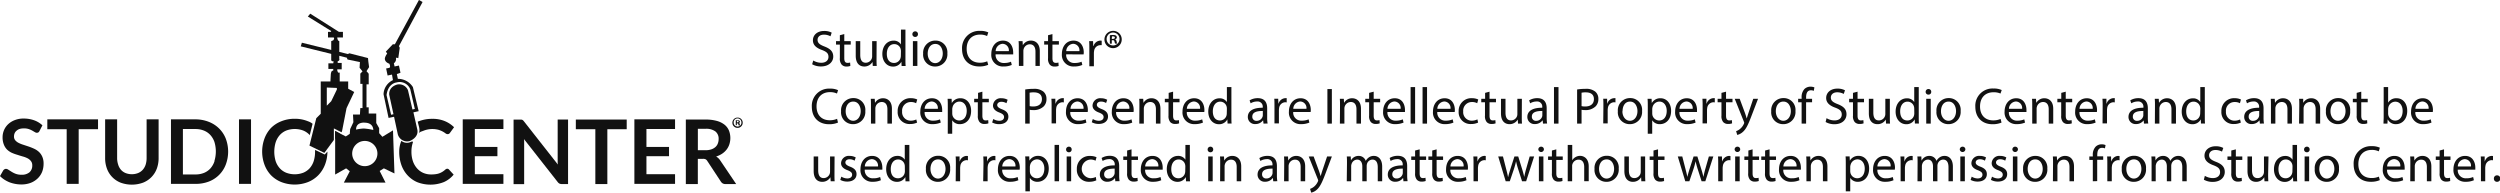<svg xmlns="http://www.w3.org/2000/svg" viewBox="0 0 775.01 59.7"><defs><style>.cls-1{fill:#111;}</style></defs><g id="Layer_2" data-name="Layer 2"><g id="Layer_1-2" data-name="Layer 1"><path class="cls-1" d="M252.11,18.76a4.93,4.93,0,0,0,2.48.7c1.41,0,2.24-.75,2.24-1.83s-.57-1.57-2-2.13c-1.74-.61-2.82-1.52-2.82-3,0-1.67,1.38-2.9,3.46-2.9a4.84,4.84,0,0,1,2.36.52l-.38,1.13a4.21,4.21,0,0,0-2-.51c-1.46,0-2,.87-2,1.6,0,1,.66,1.5,2.13,2.07,1.81.7,2.73,1.57,2.73,3.14S257,20.6,254.5,20.6a5.51,5.51,0,0,1-2.73-.68Z"/><path class="cls-1" d="M261.73,10.55v2.21h2v1.06h-2V18c0,1,.27,1.49,1,1.49a2.92,2.92,0,0,0,.81-.1l.07,1.05a3.46,3.46,0,0,1-1.24.19A1.91,1.91,0,0,1,260.9,20a2.82,2.82,0,0,1-.54-2V13.82h-1.19V12.76h1.19V10.92Z"/><path class="cls-1" d="M271.73,18.35c0,.79,0,1.49.07,2.09h-1.24l-.08-1.25h0a2.9,2.9,0,0,1-2.54,1.43c-1.21,0-2.66-.67-2.66-3.37V12.76h1.4V17c0,1.46.45,2.45,1.72,2.45a2,2,0,0,0,1.84-1.27,2.05,2.05,0,0,0,.13-.72V12.76h1.39Z"/><path class="cls-1" d="M280.69,9.17v9.29c0,.68,0,1.46.07,2H279.5l-.06-1.33h0a2.85,2.85,0,0,1-2.62,1.51c-1.86,0-3.29-1.57-3.29-3.91,0-2.56,1.57-4.13,3.45-4.13a2.58,2.58,0,0,1,2.32,1.18h0V9.17Zm-1.39,6.71a2.3,2.3,0,0,0-.07-.58,2,2,0,0,0-2-1.62c-1.45,0-2.31,1.27-2.31,3s.77,2.84,2.28,2.84a2.09,2.09,0,0,0,2-1.67,2.3,2.3,0,0,0,.07-.6Z"/><path class="cls-1" d="M284.57,10.6a.82.82,0,0,1-.88.85.83.83,0,0,1-.85-.85.86.86,0,0,1,.88-.88A.83.83,0,0,1,284.57,10.6ZM283,20.44V12.76h1.39v7.68Z"/><path class="cls-1" d="M293.69,16.54a3.76,3.76,0,0,1-3.83,4.08,3.66,3.66,0,0,1-3.68-4A3.75,3.75,0,0,1,290,12.58,3.64,3.64,0,0,1,293.69,16.54Zm-6.1.08c0,1.68,1,2.95,2.33,2.95s2.34-1.26,2.34-3c0-1.3-.65-2.95-2.3-2.95S287.59,15.16,287.59,16.62Z"/><path class="cls-1" d="M306.35,20.09a6.75,6.75,0,0,1-2.83.51c-3,0-5.28-1.9-5.28-5.41a5.33,5.33,0,0,1,5.59-5.62,5.8,5.8,0,0,1,2.54.47L306,11.17a5.07,5.07,0,0,0-2.16-.45c-2.5,0-4.17,1.61-4.17,4.42,0,2.62,1.51,4.3,4.11,4.3a5.58,5.58,0,0,0,2.26-.44Z"/><path class="cls-1" d="M308.64,16.85a2.47,2.47,0,0,0,2.64,2.67,5.14,5.14,0,0,0,2.13-.39l.24,1a6.14,6.14,0,0,1-2.56.48,3.56,3.56,0,0,1-3.78-3.87c0-2.32,1.37-4.15,3.61-4.15,2.5,0,3.17,2.21,3.17,3.62a4.38,4.38,0,0,1,0,.65Zm4.1-1a2,2,0,0,0-1.94-2.27,2.32,2.32,0,0,0-2.14,2.27Z"/><path class="cls-1" d="M315.83,14.84c0-.8,0-1.45-.07-2.08H317l.08,1.27h0a2.83,2.83,0,0,1,2.54-1.45c1.07,0,2.72.64,2.72,3.27v4.59H321V16c0-1.24-.46-2.27-1.78-2.27a2,2,0,0,0-1.87,1.43,2.11,2.11,0,0,0-.1.65v4.62h-1.39Z"/><path class="cls-1" d="M326.26,10.55v2.21h2v1.06h-2V18c0,1,.27,1.49,1.05,1.49a3,3,0,0,0,.81-.1l.06,1.05a3.44,3.44,0,0,1-1.23.19,1.89,1.89,0,0,1-1.51-.59,2.82,2.82,0,0,1-.54-2V13.82h-1.2V12.76h1.2V10.92Z"/><path class="cls-1" d="M330.52,16.85a2.46,2.46,0,0,0,2.64,2.67,5.14,5.14,0,0,0,2.13-.39l.23,1a6.05,6.05,0,0,1-2.55.48,3.56,3.56,0,0,1-3.78-3.87c0-2.32,1.36-4.15,3.6-4.15,2.51,0,3.18,2.21,3.18,3.62a4.38,4.38,0,0,1-.05.65Zm4.1-1a2,2,0,0,0-1.94-2.27,2.32,2.32,0,0,0-2.14,2.27Z"/><path class="cls-1" d="M337.7,15.16c0-.91,0-1.69-.06-2.4h1.22l.05,1.51H339a2.31,2.31,0,0,1,2.13-1.69,1.62,1.62,0,0,1,.4.05V14a2.21,2.21,0,0,0-.48,0,2,2,0,0,0-1.87,1.79,4.18,4.18,0,0,0-.07.66v4.09H337.7Z"/><path class="cls-1" d="M347.74,12.17a2.68,2.68,0,1,1-2.67-2.6A2.62,2.62,0,0,1,347.74,12.17Zm-4.68,0a2,2,0,1,0,2-2.08A2,2,0,0,0,343.06,12.17Zm1.6,1.37h-.6V10.93a5.08,5.08,0,0,1,1-.08,1.62,1.62,0,0,1,.9.19.71.71,0,0,1,.26.57.67.67,0,0,1-.54.61v0a.78.78,0,0,1,.47.63,2.23,2.23,0,0,0,.19.66h-.65a2.86,2.86,0,0,1-.2-.64c-.05-.29-.21-.41-.54-.41h-.29Zm0-1.48H345c.34,0,.61-.11.61-.38s-.18-.4-.56-.4a1.83,1.83,0,0,0-.33,0Z"/><path class="cls-1" d="M259.78,38a6.86,6.86,0,0,1-2.82.51c-3,0-5.29-1.91-5.29-5.42a5.33,5.33,0,0,1,5.59-5.62,5.76,5.76,0,0,1,2.54.48L259.47,29a5.12,5.12,0,0,0-2.16-.44c-2.51,0-4.18,1.6-4.18,4.41,0,2.62,1.51,4.31,4.11,4.31a5.57,5.57,0,0,0,2.26-.45Z"/><path class="cls-1" d="M268.25,34.41a3.76,3.76,0,0,1-3.82,4.08,3.65,3.65,0,0,1-3.69-4,3.75,3.75,0,0,1,3.81-4.08A3.63,3.63,0,0,1,268.25,34.41Zm-6.09.08c0,1.68,1,2.95,2.33,2.95s2.33-1.25,2.33-3c0-1.3-.65-2.95-2.3-2.95S262.16,33,262.16,34.49Z"/><path class="cls-1" d="M270,32.71c0-.79,0-1.44-.06-2.08h1.23l.08,1.27h0a2.82,2.82,0,0,1,2.54-1.44c1.06,0,2.71.63,2.71,3.27v4.59h-1.4V33.89c0-1.24-.46-2.27-1.78-2.27a2,2,0,0,0-1.87,1.43,2.08,2.08,0,0,0-.09.65v4.62H270Z"/><path class="cls-1" d="M284.31,38a5.09,5.09,0,0,1-2.2.45,3.66,3.66,0,0,1-3.83-3.93,3.91,3.91,0,0,1,4.13-4.08,4.71,4.71,0,0,1,1.94.4L284,32a3.27,3.27,0,0,0-1.62-.37,2.67,2.67,0,0,0-2.72,2.91,2.63,2.63,0,0,0,2.67,2.87,3.91,3.91,0,0,0,1.72-.38Z"/><path class="cls-1" d="M286.64,34.73a2.46,2.46,0,0,0,2.63,2.67,5.08,5.08,0,0,0,2.13-.4l.24,1a6.27,6.27,0,0,1-2.56.48,3.58,3.58,0,0,1-3.78-3.88c0-2.32,1.37-4.14,3.61-4.14,2.51,0,3.17,2.2,3.17,3.62,0,.28,0,.51,0,.65Zm4.09-1a2,2,0,0,0-1.93-2.27,2.31,2.31,0,0,0-2.15,2.27Z"/><path class="cls-1" d="M293.82,33.14c0-1,0-1.78-.06-2.51H295l.06,1.32h0a3,3,0,0,1,2.74-1.49c1.85,0,3.25,1.57,3.25,3.9,0,2.77-1.68,4.13-3.49,4.13a2.68,2.68,0,0,1-2.37-1.21h0v4.18h-1.38Zm1.38,2a3.22,3.22,0,0,0,.06.57,2.17,2.17,0,0,0,2.1,1.64c1.48,0,2.33-1.21,2.33-3,0-1.54-.81-2.86-2.28-2.86a2.21,2.21,0,0,0-2.11,1.73,2.13,2.13,0,0,0-.1.57Z"/><path class="cls-1" d="M304.54,28.42v2.21h2V31.7h-2v4.14c0,.95.27,1.49,1,1.49a3.63,3.63,0,0,0,.81-.09l.06,1a3.44,3.44,0,0,1-1.23.19,1.93,1.93,0,0,1-1.51-.59,2.85,2.85,0,0,1-.54-2V31.7H302V30.63h1.2V28.79Z"/><path class="cls-1" d="M307.93,36.89a3.64,3.64,0,0,0,1.84.55c1,0,1.49-.5,1.49-1.14s-.4-1-1.43-1.41c-1.38-.49-2-1.26-2-2.18a2.37,2.37,0,0,1,2.65-2.25,3.88,3.88,0,0,1,1.89.47L312,32a3,3,0,0,0-1.57-.44c-.83,0-1.29.47-1.29,1s.46.92,1.46,1.31c1.34.5,2,1.17,2,2.31,0,1.35-1.05,2.31-2.87,2.31a4.33,4.33,0,0,1-2.16-.53Z"/><path class="cls-1" d="M317.82,27.74a16.31,16.31,0,0,1,2.66-.2,4.42,4.42,0,0,1,3,.88,2.87,2.87,0,0,1,.93,2.24,3.16,3.16,0,0,1-.82,2.29,4.43,4.43,0,0,1-3.27,1.18,4.67,4.67,0,0,1-1.11-.1v4.29h-1.39Zm1.39,5.16a4.58,4.58,0,0,0,1.14.11C322,33,323,32.2,323,30.73s-1-2.1-2.52-2.1a6,6,0,0,0-1.3.11Z"/><path class="cls-1" d="M326,33c0-.91,0-1.68-.07-2.4h1.22l.05,1.51h.07a2.3,2.3,0,0,1,2.12-1.68,1.64,1.64,0,0,1,.4,0v1.32a2.21,2.21,0,0,0-.48-.05,2,2,0,0,0-1.87,1.8,4.12,4.12,0,0,0-.06.65v4.1H326Z"/><path class="cls-1" d="M331.79,34.73a2.46,2.46,0,0,0,2.64,2.67,5,5,0,0,0,2.12-.4l.24,1a6.22,6.22,0,0,1-2.55.48,3.57,3.57,0,0,1-3.78-3.88c0-2.32,1.36-4.14,3.6-4.14,2.51,0,3.18,2.2,3.18,3.62a4.51,4.51,0,0,1-.05.65Zm4.1-1A2,2,0,0,0,334,31.46a2.31,2.31,0,0,0-2.14,2.27Z"/><path class="cls-1" d="M338.78,36.89a3.64,3.64,0,0,0,1.84.55c1,0,1.5-.5,1.5-1.14s-.4-1-1.43-1.41c-1.38-.49-2-1.26-2-2.18a2.37,2.37,0,0,1,2.66-2.25,3.91,3.91,0,0,1,1.89.47l-.35,1a3,3,0,0,0-1.58-.44c-.82,0-1.28.47-1.28,1s.46.92,1.46,1.31c1.33.5,2,1.17,2,2.31,0,1.35-1.05,2.31-2.88,2.31a4.36,4.36,0,0,1-2.16-.53Z"/><path class="cls-1" d="M346,34.73a2.46,2.46,0,0,0,2.64,2.67,5.12,5.12,0,0,0,2.13-.4l.23,1a6.22,6.22,0,0,1-2.55.48,3.57,3.57,0,0,1-3.78-3.88c0-2.32,1.36-4.14,3.6-4.14,2.51,0,3.18,2.2,3.18,3.62a4.51,4.51,0,0,1-.05.65Zm4.1-1a2,2,0,0,0-1.94-2.27,2.31,2.31,0,0,0-2.14,2.27Z"/><path class="cls-1" d="M353.22,32.71c0-.79,0-1.44-.06-2.08h1.24l.08,1.27h0a2.82,2.82,0,0,1,2.54-1.44c1.06,0,2.72.63,2.72,3.27v4.59h-1.4V33.89c0-1.24-.46-2.27-1.78-2.27a2,2,0,0,0-1.87,1.43,1.81,1.81,0,0,0-.1.65v4.62h-1.4Z"/><path class="cls-1" d="M363.66,28.42v2.21h2V31.7h-2v4.14c0,.95.27,1.49,1,1.49a3.63,3.63,0,0,0,.81-.09l.06,1a3.46,3.46,0,0,1-1.24.19,2,2,0,0,1-1.51-.59,2.9,2.9,0,0,1-.54-2V31.7H361.1V30.63h1.19V28.79Z"/><path class="cls-1" d="M367.92,34.73a2.46,2.46,0,0,0,2.63,2.67,5,5,0,0,0,2.13-.4l.24,1a6.23,6.23,0,0,1-2.56.48,3.58,3.58,0,0,1-3.78-3.88c0-2.32,1.37-4.14,3.61-4.14,2.51,0,3.18,2.2,3.18,3.62,0,.28,0,.51-.05.65Zm4.1-1a2,2,0,0,0-1.94-2.27,2.33,2.33,0,0,0-2.15,2.27Z"/><path class="cls-1" d="M381.74,27v9.29c0,.69,0,1.46.06,2h-1.25L380.48,37h0a2.83,2.83,0,0,1-2.62,1.51c-1.86,0-3.29-1.57-3.29-3.9,0-2.56,1.58-4.13,3.45-4.13a2.56,2.56,0,0,1,2.32,1.17h0V27Zm-1.4,6.72a3,3,0,0,0-.06-.59,2.06,2.06,0,0,0-2-1.62c-1.44,0-2.3,1.27-2.3,3s.76,2.84,2.27,2.84a2.1,2.1,0,0,0,2-1.66,2.87,2.87,0,0,0,.06-.61Z"/><path class="cls-1" d="M391.69,38.32l-.11-1h-.05a2.88,2.88,0,0,1-2.35,1.14,2.18,2.18,0,0,1-2.35-2.21c0-1.85,1.65-2.87,4.62-2.85v-.16a1.59,1.59,0,0,0-1.75-1.78,3.83,3.83,0,0,0-2,.57l-.32-.92a4.82,4.82,0,0,1,2.53-.68c2.35,0,2.92,1.6,2.92,3.14v2.87a10.45,10.45,0,0,0,.13,1.85Zm-.21-3.92c-1.53,0-3.26.23-3.26,1.73a1.24,1.24,0,0,0,1.32,1.33,1.9,1.9,0,0,0,1.86-1.29,1.36,1.36,0,0,0,.08-.44Z"/><path class="cls-1" d="M395.09,33c0-.91,0-1.68-.06-2.4h1.22l.05,1.51h.06a2.31,2.31,0,0,1,2.13-1.68,1.51,1.51,0,0,1,.39,0v1.32a2.12,2.12,0,0,0-.47-.05,2,2,0,0,0-1.88,1.8,4.12,4.12,0,0,0-.06.65v4.1h-1.38Z"/><path class="cls-1" d="M400.9,34.73a2.47,2.47,0,0,0,2.64,2.67,5.12,5.12,0,0,0,2.13-.4l.24,1a6.31,6.31,0,0,1-2.56.48,3.57,3.57,0,0,1-3.78-3.88c0-2.32,1.37-4.14,3.61-4.14,2.5,0,3.17,2.2,3.17,3.62a4.51,4.51,0,0,1-.05.65Zm4.1-1a2,2,0,0,0-1.94-2.27,2.31,2.31,0,0,0-2.14,2.27Z"/><path class="cls-1" d="M412.88,27.61V38.32H411.5V27.61Z"/><path class="cls-1" d="M415.41,32.71c0-.79,0-1.44-.06-2.08h1.24l.07,1.27h0a2.82,2.82,0,0,1,2.54-1.44c1.06,0,2.71.63,2.71,3.27v4.59h-1.4V33.89c0-1.24-.45-2.27-1.77-2.27a2,2,0,0,0-1.88,1.43,2.08,2.08,0,0,0-.09.65v4.62h-1.4Z"/><path class="cls-1" d="M425.85,28.42v2.21h2V31.7h-2v4.14c0,.95.27,1.49,1,1.49a3.45,3.45,0,0,0,.8-.09l.07,1a3.46,3.46,0,0,1-1.24.19,2,2,0,0,1-1.51-.59,2.85,2.85,0,0,1-.54-2V31.7h-1.19V30.63h1.19V28.79Z"/><path class="cls-1" d="M430.11,34.73a2.46,2.46,0,0,0,2.63,2.67,5.08,5.08,0,0,0,2.13-.4l.24,1a6.27,6.27,0,0,1-2.56.48,3.58,3.58,0,0,1-3.78-3.88c0-2.32,1.37-4.14,3.61-4.14,2.51,0,3.17,2.2,3.17,3.62,0,.28,0,.51,0,.65Zm4.09-1a2,2,0,0,0-1.93-2.27,2.31,2.31,0,0,0-2.15,2.27Z"/><path class="cls-1" d="M437.29,27h1.4V38.32h-1.4Z"/><path class="cls-1" d="M441,27h1.39V38.32H441Z"/><path class="cls-1" d="M445.56,34.73a2.47,2.47,0,0,0,2.64,2.67,5.12,5.12,0,0,0,2.13-.4l.24,1a6.31,6.31,0,0,1-2.56.48,3.57,3.57,0,0,1-3.78-3.88c0-2.32,1.37-4.14,3.61-4.14,2.5,0,3.17,2.2,3.17,3.62a4.51,4.51,0,0,1-.05.65Zm4.1-1a2,2,0,0,0-1.94-2.27,2.31,2.31,0,0,0-2.14,2.27Z"/><path class="cls-1" d="M458.22,38a5.09,5.09,0,0,1-2.2.45,3.66,3.66,0,0,1-3.83-3.93,3.91,3.91,0,0,1,4.13-4.08,4.71,4.71,0,0,1,1.94.4L457.94,32a3.27,3.27,0,0,0-1.62-.37,2.67,2.67,0,0,0-2.72,2.91,2.63,2.63,0,0,0,2.67,2.87A3.91,3.91,0,0,0,458,37Z"/><path class="cls-1" d="M461.76,28.42v2.21h2V31.7h-2v4.14c0,.95.27,1.49,1,1.49a3.48,3.48,0,0,0,.81-.09l.07,1a3.46,3.46,0,0,1-1.24.19,1.94,1.94,0,0,1-1.51-.59,2.85,2.85,0,0,1-.54-2V31.7H459.2V30.63h1.19V28.79Z"/><path class="cls-1" d="M471.76,36.22c0,.8,0,1.49.07,2.1h-1.24l-.08-1.26h0a2.91,2.91,0,0,1-2.55,1.43c-1.2,0-2.65-.67-2.65-3.36v-4.5h1.4v4.26c0,1.46.45,2.44,1.72,2.44a2,2,0,0,0,1.84-1.27,2,2,0,0,0,.12-.71V30.63h1.4Z"/><path class="cls-1" d="M478.34,38.32l-.11-1h-.05a2.87,2.87,0,0,1-2.35,1.14,2.19,2.19,0,0,1-2.35-2.21c0-1.85,1.65-2.87,4.62-2.85v-.16a1.58,1.58,0,0,0-1.74-1.78,3.81,3.81,0,0,0-2,.57l-.32-.92a4.76,4.76,0,0,1,2.52-.68c2.35,0,2.92,1.6,2.92,3.14v2.87a11.5,11.5,0,0,0,.13,1.85Zm-.21-3.92c-1.52,0-3.25.23-3.25,1.73a1.24,1.24,0,0,0,1.32,1.33,1.91,1.91,0,0,0,1.86-1.29,1.68,1.68,0,0,0,.07-.44Z"/><path class="cls-1" d="M481.74,27h1.4V38.32h-1.4Z"/><path class="cls-1" d="M488.91,27.74a16.27,16.27,0,0,1,2.65-.2,4.39,4.39,0,0,1,3,.88,2.88,2.88,0,0,1,.94,2.24,3.17,3.17,0,0,1-.83,2.29,4.43,4.43,0,0,1-3.27,1.18,4.72,4.72,0,0,1-1.11-.1v4.29h-1.38Zm1.38,5.16a4.58,4.58,0,0,0,1.14.11c1.67,0,2.69-.81,2.69-2.28s-1-2.1-2.53-2.1a6.05,6.05,0,0,0-1.3.11Z"/><path class="cls-1" d="M497.06,33c0-.91,0-1.68-.06-2.4h1.22l0,1.51h.06a2.31,2.31,0,0,1,2.13-1.68,1.51,1.51,0,0,1,.39,0v1.32a2.12,2.12,0,0,0-.47-.05,2,2,0,0,0-1.88,1.8,4.12,4.12,0,0,0-.06.65v4.1h-1.38Z"/><path class="cls-1" d="M509.05,34.41a3.76,3.76,0,0,1-3.82,4.08,3.65,3.65,0,0,1-3.69-4,3.75,3.75,0,0,1,3.81-4.08A3.63,3.63,0,0,1,509.05,34.41Zm-6.1.08c0,1.68,1,2.95,2.34,2.95s2.33-1.25,2.33-3c0-1.3-.65-2.95-2.3-2.95S503,33,503,34.49Z"/><path class="cls-1" d="M510.82,33.14c0-1,0-1.78-.07-2.51H512l.06,1.32h0a3,3,0,0,1,2.74-1.49c1.85,0,3.25,1.57,3.25,3.9,0,2.77-1.68,4.13-3.49,4.13a2.68,2.68,0,0,1-2.37-1.21h0v4.18h-1.38Zm1.38,2a3.22,3.22,0,0,0,.06.57,2.17,2.17,0,0,0,2.1,1.64c1.48,0,2.33-1.21,2.33-3,0-1.54-.81-2.86-2.28-2.86a2.23,2.23,0,0,0-2.12,1.73,2.61,2.61,0,0,0-.09.57Z"/><path class="cls-1" d="M520.64,34.73a2.46,2.46,0,0,0,2.63,2.67,5.08,5.08,0,0,0,2.13-.4l.24,1a6.27,6.27,0,0,1-2.56.48,3.58,3.58,0,0,1-3.78-3.88c0-2.32,1.37-4.14,3.61-4.14,2.51,0,3.17,2.2,3.17,3.62,0,.28,0,.51,0,.65Zm4.09-1a2,2,0,0,0-1.94-2.27,2.31,2.31,0,0,0-2.14,2.27Z"/><path class="cls-1" d="M527.82,33c0-.91,0-1.68-.07-2.4H529l0,1.51h.07a2.31,2.31,0,0,1,2.13-1.68,1.51,1.51,0,0,1,.39,0v1.32a2.12,2.12,0,0,0-.47-.05,2,2,0,0,0-1.88,1.8,4.12,4.12,0,0,0-.06.65v4.1h-1.38Z"/><path class="cls-1" d="M535.08,28.42v2.21h2V31.7h-2v4.14c0,.95.27,1.49,1,1.49a3.63,3.63,0,0,0,.81-.09l.06,1a3.46,3.46,0,0,1-1.24.19,2,2,0,0,1-1.51-.59,2.85,2.85,0,0,1-.54-2V31.7h-1.19V30.63h1.19V28.79Z"/><path class="cls-1" d="M539.31,30.63,541,35.17c.17.51.36,1.11.49,1.58h0c.14-.47.3-1,.5-1.61l1.52-4.51H545l-2.1,5.48c-1,2.64-1.68,4-2.64,4.81a3.89,3.89,0,0,1-1.71.91l-.35-1.18a3.61,3.61,0,0,0,1.22-.68,4.24,4.24,0,0,0,1.18-1.56,1,1,0,0,0,.11-.33,1.13,1.13,0,0,0-.1-.37l-2.84-7.08Z"/><path class="cls-1" d="M556.6,34.41a3.75,3.75,0,0,1-3.82,4.08,3.65,3.65,0,0,1-3.69-4,3.75,3.75,0,0,1,3.81-4.08A3.63,3.63,0,0,1,556.6,34.41Zm-6.09.08c0,1.68,1,2.95,2.33,2.95s2.33-1.25,2.33-3c0-1.3-.65-2.95-2.3-2.95S550.51,33,550.51,34.49Z"/><path class="cls-1" d="M558.51,38.32V31.7h-1.08V30.63h1.08v-.36a3.64,3.64,0,0,1,.89-2.69,2.67,2.67,0,0,1,1.88-.71,3.27,3.27,0,0,1,1.19.22l-.19,1.08a2,2,0,0,0-.89-.18c-1.19,0-1.49,1.05-1.49,2.23v.41h1.85V31.7H559.9v6.62Z"/><path class="cls-1" d="M566.24,36.63a4.76,4.76,0,0,0,2.47.7c1.42,0,2.24-.74,2.24-1.82s-.57-1.58-2-2.13c-1.75-.62-2.83-1.53-2.83-3,0-1.67,1.38-2.91,3.46-2.91a4.88,4.88,0,0,1,2.37.52l-.38,1.13a4.3,4.3,0,0,0-2-.51c-1.46,0-2,.88-2,1.61,0,1,.65,1.49,2.12,2.06,1.81.7,2.73,1.57,2.73,3.15s-1.22,3.08-3.74,3.08a5.43,5.43,0,0,1-2.73-.69Z"/><path class="cls-1" d="M575.85,28.42v2.21h2V31.7h-2v4.14c0,.95.27,1.49,1,1.49a3.45,3.45,0,0,0,.8-.09l.07,1a3.46,3.46,0,0,1-1.24.19,2,2,0,0,1-1.51-.59,2.85,2.85,0,0,1-.54-2V31.7h-1.19V30.63h1.19V28.79Z"/><path class="cls-1" d="M585.86,36.22c0,.8,0,1.49.06,2.1h-1.24l-.08-1.26h0A2.9,2.9,0,0,1,582,38.49c-1.21,0-2.65-.67-2.65-3.36v-4.5h1.39v4.26c0,1.46.45,2.44,1.72,2.44a2,2,0,0,0,2-2V30.63h1.4Z"/><path class="cls-1" d="M594.82,27v9.29c0,.69,0,1.46.06,2h-1.25L593.56,37h0a2.85,2.85,0,0,1-2.62,1.51c-1.86,0-3.29-1.57-3.29-3.9,0-2.56,1.58-4.13,3.45-4.13a2.58,2.58,0,0,1,2.32,1.17h0V27Zm-1.4,6.72a3,3,0,0,0-.06-.59,2.06,2.06,0,0,0-2-1.62c-1.45,0-2.3,1.27-2.3,3s.76,2.84,2.27,2.84a2.1,2.1,0,0,0,2.05-1.66,2.87,2.87,0,0,0,.06-.61Z"/><path class="cls-1" d="M598.69,28.47a.82.82,0,0,1-.88.86.83.83,0,0,1-.85-.86.85.85,0,0,1,.88-.87A.82.82,0,0,1,598.69,28.47Zm-1.55,9.85V30.63h1.4v7.69Z"/><path class="cls-1" d="M607.81,34.41A3.76,3.76,0,0,1,604,38.49a3.65,3.65,0,0,1-3.69-4,3.75,3.75,0,0,1,3.81-4.08A3.63,3.63,0,0,1,607.81,34.41Zm-6.1.08c0,1.68,1,2.95,2.34,2.95s2.33-1.25,2.33-3c0-1.3-.65-2.95-2.3-2.95S601.71,33,601.71,34.49Z"/><path class="cls-1" d="M620.48,38a7,7,0,0,1-2.83.51c-3,0-5.29-1.91-5.29-5.42A5.33,5.33,0,0,1,618,27.44a5.76,5.76,0,0,1,2.54.48L620.16,29A5.12,5.12,0,0,0,618,28.6c-2.51,0-4.18,1.6-4.18,4.41,0,2.62,1.51,4.31,4.11,4.31a5.57,5.57,0,0,0,2.26-.45Z"/><path class="cls-1" d="M622.77,34.73a2.46,2.46,0,0,0,2.63,2.67,5.08,5.08,0,0,0,2.13-.4l.24,1a6.27,6.27,0,0,1-2.56.48,3.58,3.58,0,0,1-3.78-3.88c0-2.32,1.37-4.14,3.61-4.14,2.5,0,3.17,2.2,3.17,3.62,0,.28,0,.51,0,.65Zm4.09-1a2,2,0,0,0-1.94-2.27,2.31,2.31,0,0,0-2.14,2.27Z"/><path class="cls-1" d="M630,32.71c0-.79,0-1.44-.07-2.08h1.24l.08,1.27h0a2.82,2.82,0,0,1,2.54-1.44c1.07,0,2.72.63,2.72,3.27v4.59h-1.4V33.89c0-1.24-.46-2.27-1.78-2.27a2,2,0,0,0-1.87,1.43,2.06,2.06,0,0,0-.1.65v4.62H630Z"/><path class="cls-1" d="M640.39,28.42v2.21h2V31.7h-2v4.14c0,.95.27,1.49,1,1.49a3.48,3.48,0,0,0,.81-.09l.07,1a3.46,3.46,0,0,1-1.24.19,1.94,1.94,0,0,1-1.51-.59,2.85,2.85,0,0,1-.54-2V31.7h-1.19V30.63H639V28.79Z"/><path class="cls-1" d="M644.65,34.73a2.46,2.46,0,0,0,2.63,2.67,5.12,5.12,0,0,0,2.13-.4l.24,1a6.31,6.31,0,0,1-2.56.48,3.57,3.57,0,0,1-3.78-3.88c0-2.32,1.37-4.14,3.61-4.14,2.5,0,3.17,2.2,3.17,3.62a4.51,4.51,0,0,1-.05.65Zm4.09-1a2,2,0,0,0-1.94-2.27,2.31,2.31,0,0,0-2.14,2.27Z"/><path class="cls-1" d="M651.83,33c0-.91,0-1.68-.07-2.4H653l0,1.51h.07a2.31,2.31,0,0,1,2.13-1.68,1.61,1.61,0,0,1,.39,0v1.32a2.12,2.12,0,0,0-.47-.05,2,2,0,0,0-1.88,1.8,4.12,4.12,0,0,0-.06.65v4.1h-1.38Z"/><path class="cls-1" d="M664.65,38.32l-.11-1h0a2.88,2.88,0,0,1-2.35,1.14,2.18,2.18,0,0,1-2.35-2.21c0-1.85,1.65-2.87,4.62-2.85v-.16a1.59,1.59,0,0,0-1.75-1.78,3.83,3.83,0,0,0-2,.57l-.32-.92a4.82,4.82,0,0,1,2.53-.68c2.35,0,2.92,1.6,2.92,3.14v2.87a10.45,10.45,0,0,0,.13,1.85Zm-.21-3.92c-1.52,0-3.25.23-3.25,1.73a1.23,1.23,0,0,0,1.31,1.33,1.9,1.9,0,0,0,1.86-1.29,1.36,1.36,0,0,0,.08-.44Z"/><path class="cls-1" d="M668.05,32.71c0-.79,0-1.44-.07-2.08h1.24l.08,1.27h0a2.84,2.84,0,0,1,2.55-1.44c1.06,0,2.71.63,2.71,3.27v4.59h-1.4V33.89c0-1.24-.46-2.27-1.78-2.27a2,2,0,0,0-1.87,1.43,2.08,2.08,0,0,0-.09.65v4.62h-1.4Z"/><path class="cls-1" d="M683.5,27v9.29c0,.69,0,1.46.07,2h-1.26L682.25,37h0a2.85,2.85,0,0,1-2.62,1.51c-1.86,0-3.29-1.57-3.29-3.9,0-2.56,1.57-4.13,3.45-4.13a2.56,2.56,0,0,1,2.31,1.17h0V27Zm-1.39,6.72a2.38,2.38,0,0,0-.07-.59,2.06,2.06,0,0,0-2-1.62c-1.45,0-2.31,1.27-2.31,3s.77,2.84,2.27,2.84a2.09,2.09,0,0,0,2-1.66,2.32,2.32,0,0,0,.07-.61Z"/><path class="cls-1" d="M694.67,38a5.1,5.1,0,0,1-2.21.45,3.66,3.66,0,0,1-3.82-3.93,3.91,3.91,0,0,1,4.13-4.08,4.65,4.65,0,0,1,1.93.4L694.39,32a3.27,3.27,0,0,0-1.62-.37,2.66,2.66,0,0,0-2.72,2.91,2.63,2.63,0,0,0,2.67,2.87,3.86,3.86,0,0,0,1.71-.38Z"/><path class="cls-1" d="M700.57,38.32l-.11-1h-.05a2.88,2.88,0,0,1-2.35,1.14,2.18,2.18,0,0,1-2.35-2.21c0-1.85,1.65-2.87,4.62-2.85v-.16a1.59,1.59,0,0,0-1.75-1.78,3.83,3.83,0,0,0-2,.57l-.32-.92a4.82,4.82,0,0,1,2.53-.68c2.35,0,2.92,1.6,2.92,3.14v2.87a10.45,10.45,0,0,0,.13,1.85Zm-.21-3.92c-1.52,0-3.26.23-3.26,1.73a1.24,1.24,0,0,0,1.32,1.33,1.9,1.9,0,0,0,1.86-1.29,1.36,1.36,0,0,0,.08-.44Z"/><path class="cls-1" d="M704,32.71c0-.79,0-1.44-.06-2.08h1.24l.08,1.27h0a2.82,2.82,0,0,1,2.54-1.44c1.06,0,2.71.63,2.71,3.27v4.59h-1.39V33.89c0-1.24-.46-2.27-1.78-2.27a2,2,0,0,0-1.88,1.43,2.08,2.08,0,0,0-.09.65v4.62H704Z"/><path class="cls-1" d="M712.79,32.71c0-.79,0-1.44-.06-2.08H714L714,31.9h0a2.85,2.85,0,0,1,2.55-1.44c1.06,0,2.71.63,2.71,3.27v4.59h-1.4V33.89c0-1.24-.46-2.27-1.78-2.27a2,2,0,0,0-1.87,1.43,2.08,2.08,0,0,0-.09.65v4.62h-1.4Z"/><path class="cls-1" d="M728.56,34.41a3.76,3.76,0,0,1-3.83,4.08,3.65,3.65,0,0,1-3.68-4,3.75,3.75,0,0,1,3.81-4.08A3.63,3.63,0,0,1,728.56,34.41Zm-6.1.08c0,1.68,1,2.95,2.34,2.95s2.33-1.25,2.33-3c0-1.3-.65-2.95-2.3-2.95S722.46,33,722.46,34.49Z"/><path class="cls-1" d="M732,28.42v2.21h2V31.7h-2v4.14c0,.95.27,1.49,1,1.49a3.63,3.63,0,0,0,.81-.09l.06,1a3.46,3.46,0,0,1-1.24.19,2,2,0,0,1-1.51-.59,2.9,2.9,0,0,1-.54-2V31.7h-1.19V30.63h1.19V28.79Z"/><path class="cls-1" d="M738.89,38.32c0-.53.06-1.3.06-2V27h1.38v4.83h0A2.87,2.87,0,0,1,743,30.46c1.91,0,3.26,1.58,3.25,3.92,0,2.75-1.74,4.11-3.45,4.11a2.74,2.74,0,0,1-2.57-1.44h-.05l-.06,1.27Zm1.44-3.08a2,2,0,0,0,.07.5,2.16,2.16,0,0,0,2.09,1.64c1.46,0,2.34-1.19,2.34-3,0-1.54-.8-2.86-2.29-2.86a2.24,2.24,0,0,0-2.13,1.71,2.9,2.9,0,0,0-.08.58Z"/><path class="cls-1" d="M748.77,34.73a2.46,2.46,0,0,0,2.64,2.67,5.12,5.12,0,0,0,2.13-.4l.23,1a6.22,6.22,0,0,1-2.55.48,3.57,3.57,0,0,1-3.78-3.88c0-2.32,1.36-4.14,3.6-4.14,2.51,0,3.18,2.2,3.18,3.62a4.51,4.51,0,0,1-.05.65Zm4.1-1a2,2,0,0,0-1.94-2.27,2.31,2.31,0,0,0-2.14,2.27Z"/><path class="cls-1" d="M258.69,54.09c0,.8,0,1.5.06,2.1h-1.24l-.08-1.25h0a2.88,2.88,0,0,1-2.54,1.43c-1.21,0-2.65-.67-2.65-3.37V48.5h1.4v4.26c0,1.46.44,2.45,1.71,2.45a2,2,0,0,0,1.84-1.27,2.05,2.05,0,0,0,.13-.72V48.5h1.4Z"/><path class="cls-1" d="M260.82,54.76a3.64,3.64,0,0,0,1.84.56c1,0,1.5-.51,1.5-1.15s-.4-1-1.43-1.41c-1.38-.49-2-1.25-2-2.17a2.38,2.38,0,0,1,2.66-2.26,3.8,3.8,0,0,1,1.89.48l-.35,1a3,3,0,0,0-1.58-.44c-.82,0-1.28.47-1.28,1s.46.92,1.46,1.3c1.33.51,2,1.17,2,2.32,0,1.35-1.05,2.3-2.88,2.3a4.47,4.47,0,0,1-2.16-.52Z"/><path class="cls-1" d="M268.08,52.6a2.46,2.46,0,0,0,2.64,2.67,5,5,0,0,0,2.13-.4l.23,1a6.05,6.05,0,0,1-2.55.48,3.57,3.57,0,0,1-3.78-3.88c0-2.31,1.36-4.14,3.6-4.14,2.51,0,3.18,2.21,3.18,3.62a4.38,4.38,0,0,1,0,.65Zm4.1-1a2,2,0,0,0-1.94-2.27,2.31,2.31,0,0,0-2.14,2.27Z"/><path class="cls-1" d="M281.9,44.92v9.29c0,.68,0,1.46.06,2h-1.25l-.06-1.33h0A2.85,2.85,0,0,1,278,56.37c-1.85,0-3.28-1.58-3.28-3.91,0-2.56,1.57-4.13,3.44-4.13a2.57,2.57,0,0,1,2.32,1.18h0V44.92Zm-1.4,6.71a2.29,2.29,0,0,0-.06-.58,2.06,2.06,0,0,0-2-1.62c-1.44,0-2.3,1.27-2.3,3s.76,2.84,2.27,2.84a2.1,2.1,0,0,0,2.05-1.67,2.31,2.31,0,0,0,.06-.6Z"/><path class="cls-1" d="M294.55,52.28a3.76,3.76,0,0,1-3.83,4.09,3.66,3.66,0,0,1-3.68-4,3.75,3.75,0,0,1,3.81-4.08A3.64,3.64,0,0,1,294.55,52.28Zm-6.1.08c0,1.69,1,3,2.33,3s2.34-1.26,2.34-3c0-1.3-.65-2.95-2.3-2.95S288.45,50.9,288.45,52.36Z"/><path class="cls-1" d="M296.32,50.9c0-.9,0-1.68-.07-2.4h1.22l0,1.51h.07a2.29,2.29,0,0,1,2.12-1.68,1.62,1.62,0,0,1,.4.05V49.7a1.73,1.73,0,0,0-.48-.05,2,2,0,0,0-1.87,1.79,4.23,4.23,0,0,0-.06.65v4.1h-1.38Z"/><path class="cls-1" d="M304.88,50.9c0-.9,0-1.68-.06-2.4H306l0,1.51h.06a2.31,2.31,0,0,1,2.13-1.68,1.48,1.48,0,0,1,.39.05V49.7a1.65,1.65,0,0,0-.47-.05,2,2,0,0,0-1.88,1.79,4.23,4.23,0,0,0-.06.65v4.1h-1.38Z"/><path class="cls-1" d="M310.69,52.6a2.47,2.47,0,0,0,2.64,2.67,5,5,0,0,0,2.13-.4l.24,1a6.14,6.14,0,0,1-2.56.48,3.57,3.57,0,0,1-3.78-3.88c0-2.31,1.37-4.14,3.61-4.14,2.5,0,3.17,2.21,3.17,3.62a4.38,4.38,0,0,1-.05.65Zm4.1-1a2,2,0,0,0-1.94-2.27,2.31,2.31,0,0,0-2.14,2.27Z"/><path class="cls-1" d="M317.88,51c0-1,0-1.77-.07-2.51h1.26l.06,1.32h0a3,3,0,0,1,2.73-1.49c1.86,0,3.26,1.57,3.26,3.91,0,2.76-1.68,4.13-3.5,4.13a2.7,2.7,0,0,1-2.36-1.21h0v4.17h-1.38Zm1.38,2.05a3.22,3.22,0,0,0,.06.57,2.17,2.17,0,0,0,2.1,1.64c1.47,0,2.33-1.21,2.33-3,0-1.54-.81-2.86-2.29-2.86a2.24,2.24,0,0,0-2.11,1.73,2.7,2.7,0,0,0-.09.58Z"/><path class="cls-1" d="M326.92,44.92h1.39V56.19h-1.39Z"/><path class="cls-1" d="M332.22,46.35a.82.82,0,0,1-.89.85.83.83,0,0,1-.84-.85.85.85,0,0,1,.87-.88A.83.83,0,0,1,332.22,46.35Zm-1.55,9.84V48.5h1.39v7.69Z"/><path class="cls-1" d="M339.86,55.91a5.14,5.14,0,0,1-2.21.44,3.65,3.65,0,0,1-3.82-3.92A3.9,3.9,0,0,1,338,48.35a4.67,4.67,0,0,1,1.93.39l-.31,1.08a3.28,3.28,0,0,0-1.62-.36,2.9,2.9,0,0,0,0,5.78,4,4,0,0,0,1.71-.38Z"/><path class="cls-1" d="M345.76,56.19l-.11-1h0a2.86,2.86,0,0,1-2.35,1.15,2.19,2.19,0,0,1-2.35-2.21c0-1.86,1.65-2.88,4.62-2.86v-.16a1.59,1.59,0,0,0-1.75-1.78,3.93,3.93,0,0,0-2,.57l-.32-.92a4.82,4.82,0,0,1,2.53-.68c2.35,0,2.92,1.6,2.92,3.15v2.87a10.27,10.27,0,0,0,.13,1.84Zm-.21-3.92c-1.52,0-3.26.24-3.26,1.73a1.23,1.23,0,0,0,1.32,1.33,1.91,1.91,0,0,0,1.86-1.28,1.42,1.42,0,0,0,.08-.45Z"/><path class="cls-1" d="M350.78,46.3v2.2h2v1.07h-2v4.14c0,1,.27,1.5,1.05,1.5a2.89,2.89,0,0,0,.8-.1l.07,1a3.46,3.46,0,0,1-1.24.19,2,2,0,0,1-1.51-.59,2.82,2.82,0,0,1-.54-2V49.57h-1.19V48.5h1.19V46.66Z"/><path class="cls-1" d="M355,52.6a2.46,2.46,0,0,0,2.63,2.67,4.93,4.93,0,0,0,2.13-.4l.24,1a6.11,6.11,0,0,1-2.56.48,3.58,3.58,0,0,1-3.78-3.88c0-2.31,1.37-4.14,3.61-4.14,2.51,0,3.17,2.21,3.17,3.62,0,.29,0,.51,0,.65Zm4.09-1a2,2,0,0,0-1.93-2.27,2.31,2.31,0,0,0-2.15,2.27Z"/><path class="cls-1" d="M368.86,44.92v9.29c0,.68,0,1.46.06,2h-1.25l-.07-1.33h0A2.85,2.85,0,0,1,365,56.37c-1.86,0-3.29-1.58-3.29-3.91,0-2.56,1.58-4.13,3.45-4.13a2.58,2.58,0,0,1,2.32,1.18h0V44.92Zm-1.4,6.71a2.86,2.86,0,0,0-.06-.58,2.06,2.06,0,0,0-2-1.62c-1.45,0-2.3,1.27-2.3,3s.76,2.84,2.27,2.84a2.11,2.11,0,0,0,2-1.67,2.84,2.84,0,0,0,.06-.6Z"/><path class="cls-1" d="M376.1,46.35a.82.82,0,0,1-.88.85.83.83,0,0,1-.85-.85.86.86,0,0,1,.88-.88A.83.83,0,0,1,376.1,46.35Zm-1.55,9.84V48.5h1.39v7.69Z"/><path class="cls-1" d="M378.27,50.59c0-.8,0-1.45-.07-2.09h1.24l.08,1.28h0a2.83,2.83,0,0,1,2.54-1.45c1.07,0,2.72.64,2.72,3.27v4.59h-1.4V51.76c0-1.24-.46-2.27-1.78-2.27a2,2,0,0,0-1.87,1.43,2.06,2.06,0,0,0-.1.65v4.62h-1.39Z"/><path class="cls-1" d="M394.71,56.19l-.11-1h-.05a2.86,2.86,0,0,1-2.35,1.15,2.19,2.19,0,0,1-2.35-2.21c0-1.86,1.65-2.88,4.62-2.86v-.16a1.59,1.59,0,0,0-1.75-1.78,3.93,3.93,0,0,0-2,.57L390.4,49a4.82,4.82,0,0,1,2.53-.68c2.35,0,2.92,1.6,2.92,3.15v2.87a10.27,10.27,0,0,0,.13,1.84Zm-.21-3.92c-1.52,0-3.25.24-3.25,1.73a1.23,1.23,0,0,0,1.31,1.33,1.91,1.91,0,0,0,1.86-1.28,1.42,1.42,0,0,0,.08-.45Z"/><path class="cls-1" d="M398.11,50.59c0-.8,0-1.45-.06-2.09h1.24l.07,1.28h0a2.83,2.83,0,0,1,2.54-1.45c1.06,0,2.71.64,2.71,3.27v4.59h-1.4V51.76c0-1.24-.45-2.27-1.77-2.27a2,2,0,0,0-1.88,1.43,2.08,2.08,0,0,0-.09.65v4.62h-1.4Z"/><path class="cls-1" d="M407.23,48.5l1.68,4.55c.18.51.37,1.11.49,1.57h0c.14-.46.3-1,.49-1.6l1.52-4.52h1.48L410.83,54c-1,2.64-1.68,4-2.63,4.82a3.76,3.76,0,0,1-1.72.9l-.35-1.17a4,4,0,0,0,1.23-.69,4.27,4.27,0,0,0,1.17-1.55.92.92,0,0,0,.11-.34,1.22,1.22,0,0,0-.09-.36l-2.84-7.09Z"/><path class="cls-1" d="M417.57,50.59c0-.8,0-1.45-.06-2.09h1.22l.07,1.24h0a2.66,2.66,0,0,1,2.42-1.41,2.27,2.27,0,0,1,2.17,1.54h0a3.3,3.3,0,0,1,.86-1,2.62,2.62,0,0,1,1.7-.54c1,0,2.53.67,2.53,3.34v4.52h-1.37V51.84c0-1.48-.54-2.37-1.67-2.37a1.82,1.82,0,0,0-1.65,1.27,2.5,2.5,0,0,0-.11.7v4.75h-1.36v-4.6c0-1.23-.55-2.12-1.61-2.12a1.91,1.91,0,0,0-1.73,1.4,1.94,1.94,0,0,0-.11.68v4.64h-1.37Z"/><path class="cls-1" d="M435.08,56.19l-.11-1h-.05a2.84,2.84,0,0,1-2.35,1.15,2.19,2.19,0,0,1-2.35-2.21c0-1.86,1.65-2.88,4.62-2.86v-.16a1.58,1.58,0,0,0-1.74-1.78,3.93,3.93,0,0,0-2,.57l-.31-.92a4.76,4.76,0,0,1,2.52-.68c2.35,0,2.92,1.6,2.92,3.15v2.87a11.28,11.28,0,0,0,.13,1.84Zm-.21-3.92c-1.52,0-3.25.24-3.25,1.73a1.23,1.23,0,0,0,1.32,1.33,1.9,1.9,0,0,0,1.85-1.28,1.42,1.42,0,0,0,.08-.45Z"/><path class="cls-1" d="M440.1,46.3v2.2h2v1.07h-2v4.14c0,1,.27,1.5,1,1.5a3,3,0,0,0,.81-.1l.06,1a3.44,3.44,0,0,1-1.23.19,1.93,1.93,0,0,1-1.51-.59,2.82,2.82,0,0,1-.54-2V49.57h-1.2V48.5h1.2V46.66Z"/><path class="cls-1" d="M445.36,46.3v2.2h2v1.07h-2v4.14c0,1,.27,1.5,1.05,1.5a3,3,0,0,0,.81-.1l.06,1a3.44,3.44,0,0,1-1.23.19,1.93,1.93,0,0,1-1.51-.59,2.82,2.82,0,0,1-.54-2V49.57h-1.2V48.5H444V46.66Z"/><path class="cls-1" d="M449.62,52.6a2.46,2.46,0,0,0,2.64,2.67,5,5,0,0,0,2.13-.4l.23,1a6.05,6.05,0,0,1-2.55.48,3.57,3.57,0,0,1-3.78-3.88c0-2.31,1.36-4.14,3.6-4.14,2.51,0,3.18,2.21,3.18,3.62a4.38,4.38,0,0,1-.05.65Zm4.1-1a2,2,0,0,0-1.94-2.27,2.31,2.31,0,0,0-2.14,2.27Z"/><path class="cls-1" d="M456.8,50.9c0-.9,0-1.68-.06-2.4H458L458,50h.06a2.32,2.32,0,0,1,2.13-1.68,1.62,1.62,0,0,1,.4.05V49.7a1.73,1.73,0,0,0-.48-.05,2,2,0,0,0-1.87,1.79,4.18,4.18,0,0,0-.07.65v4.1H456.8Z"/><path class="cls-1" d="M465.92,48.5l1,3.91c.22.86.43,1.65.57,2.45h.05c.17-.78.43-1.61.68-2.43l1.26-3.93h1.17l1.19,3.85c.29.92.51,1.73.68,2.51h0a25.27,25.27,0,0,1,.59-2.5l1.1-3.86h1.38l-2.48,7.69h-1.27l-1.17-3.67a25.2,25.2,0,0,1-.69-2.52h0a22.91,22.91,0,0,1-.7,2.54l-1.24,3.65h-1.27l-2.32-7.69Z"/><path class="cls-1" d="M478.62,46.35a.87.87,0,0,1-1.73,0,.85.85,0,0,1,.87-.88A.83.83,0,0,1,478.62,46.35Zm-1.56,9.84V48.5h1.4v7.69Z"/><path class="cls-1" d="M482.46,46.3v2.2h2v1.07h-2v4.14c0,1,.27,1.5,1.05,1.5a3,3,0,0,0,.81-.1l.06,1a3.4,3.4,0,0,1-1.23.19,1.93,1.93,0,0,1-1.51-.59,2.82,2.82,0,0,1-.54-2V49.57h-1.19V48.5h1.19V46.66Z"/><path class="cls-1" d="M486,44.92h1.4v4.79h0a2.62,2.62,0,0,1,1-1,2.84,2.84,0,0,1,1.43-.4c1,0,2.68.64,2.68,3.29v4.57h-1.4V51.78c0-1.24-.46-2.29-1.78-2.29a2,2,0,0,0-1.87,1.4,1.65,1.65,0,0,0-.09.66v4.64H486Z"/><path class="cls-1" d="M501.81,52.28A3.76,3.76,0,0,1,498,56.37a3.66,3.66,0,0,1-3.69-4,3.75,3.75,0,0,1,3.81-4.08A3.63,3.63,0,0,1,501.81,52.28Zm-6.1.08c0,1.69,1,3,2.34,3s2.33-1.26,2.33-3c0-1.3-.65-2.95-2.3-2.95S495.71,50.9,495.71,52.36Z"/><path class="cls-1" d="M510,54.09q0,1.2.06,2.1h-1.24l-.07-1.25h0a2.88,2.88,0,0,1-2.54,1.43c-1.21,0-2.65-.67-2.65-3.37V48.5h1.4v4.26c0,1.46.44,2.45,1.71,2.45a2,2,0,0,0,1.85-1.27,2.31,2.31,0,0,0,.12-.72V48.5H510Z"/><path class="cls-1" d="M514,46.3v2.2h2v1.07h-2v4.14c0,1,.27,1.5,1,1.5a2.92,2.92,0,0,0,.81-.1l.07,1a3.46,3.46,0,0,1-1.24.19,1.94,1.94,0,0,1-1.51-.59,2.82,2.82,0,0,1-.54-2V49.57h-1.19V48.5h1.19V46.66Z"/><path class="cls-1" d="M521.51,48.5l1,3.91c.22.86.43,1.65.57,2.45h0c.18-.78.43-1.61.68-2.43l1.26-3.93h1.17l1.19,3.85c.29.92.51,1.73.69,2.51h0a25.27,25.27,0,0,1,.59-2.5l1.1-3.86h1.38l-2.48,7.69H527.5l-1.17-3.67a25.2,25.2,0,0,1-.69-2.52h0a22.91,22.91,0,0,1-.7,2.54l-1.23,3.65h-1.27l-2.32-7.69Z"/><path class="cls-1" d="M532.65,50.9c0-.9,0-1.68-.06-2.4h1.22l.05,1.51h.06a2.31,2.31,0,0,1,2.13-1.68,1.62,1.62,0,0,1,.4.05V49.7a1.73,1.73,0,0,0-.48-.05,2,2,0,0,0-1.87,1.79,4.18,4.18,0,0,0-.07.65v4.1h-1.38Z"/><path class="cls-1" d="M539.47,46.35a.87.87,0,0,1-1.73,0,.85.85,0,0,1,.87-.88A.83.83,0,0,1,539.47,46.35Zm-1.56,9.84V48.5h1.4v7.69Z"/><path class="cls-1" d="M543.31,46.3v2.2h2v1.07h-2v4.14c0,1,.27,1.5,1.05,1.5a2.92,2.92,0,0,0,.81-.1l.06,1a3.36,3.36,0,0,1-1.23.19,1.94,1.94,0,0,1-1.51-.59,2.82,2.82,0,0,1-.54-2V49.57h-1.19V48.5H542V46.66Z"/><path class="cls-1" d="M548.57,46.3v2.2h2v1.07h-2v4.14c0,1,.27,1.5,1,1.5a2.92,2.92,0,0,0,.81-.1l.06,1a3.36,3.36,0,0,1-1.23.19,1.94,1.94,0,0,1-1.51-.59,2.82,2.82,0,0,1-.54-2V49.57H546V48.5h1.19V46.66Z"/><path class="cls-1" d="M552.83,52.6a2.46,2.46,0,0,0,2.64,2.67,5,5,0,0,0,2.13-.4l.24,1a6.14,6.14,0,0,1-2.56.48,3.57,3.57,0,0,1-3.78-3.88c0-2.31,1.36-4.14,3.6-4.14,2.51,0,3.18,2.21,3.18,3.62a4.38,4.38,0,0,1,0,.65Zm4.1-1A2,2,0,0,0,555,49.33a2.31,2.31,0,0,0-2.14,2.27Z"/><path class="cls-1" d="M560,50.59c0-.8,0-1.45-.07-2.09h1.24l.08,1.28h0a2.83,2.83,0,0,1,2.54-1.45c1.07,0,2.72.64,2.72,3.27v4.59h-1.4V51.76c0-1.24-.46-2.27-1.78-2.27a2,2,0,0,0-1.87,1.43,2.06,2.06,0,0,0-.1.65v4.62H560Z"/><path class="cls-1" d="M572.2,51c0-1,0-1.77-.06-2.51h1.25l.07,1.32h0a3,3,0,0,1,2.73-1.49c1.86,0,3.25,1.57,3.25,3.91,0,2.76-1.68,4.13-3.49,4.13a2.7,2.7,0,0,1-2.37-1.21h0v4.17H572.2Zm1.38,2.05a2.47,2.47,0,0,0,.07.57,2.15,2.15,0,0,0,2.09,1.64c1.48,0,2.34-1.21,2.34-3,0-1.54-.81-2.86-2.29-2.86a2.24,2.24,0,0,0-2.11,1.73,2.2,2.2,0,0,0-.1.58Z"/><path class="cls-1" d="M582,52.6a2.46,2.46,0,0,0,2.63,2.67,4.89,4.89,0,0,0,2.13-.4l.24,1a6.07,6.07,0,0,1-2.56.48,3.58,3.58,0,0,1-3.78-3.88c0-2.31,1.37-4.14,3.61-4.14,2.51,0,3.18,2.21,3.18,3.62a6.41,6.41,0,0,1-.05.65Zm4.1-1a2,2,0,0,0-1.94-2.27A2.33,2.33,0,0,0,582,51.6Z"/><path class="cls-1" d="M589.2,50.9c0-.9,0-1.68-.06-2.4h1.22l0,1.51h.06a2.31,2.31,0,0,1,2.13-1.68,1.48,1.48,0,0,1,.39.05V49.7a1.65,1.65,0,0,0-.47-.05,2,2,0,0,0-1.87,1.79,3.24,3.24,0,0,0-.07.65v4.1H589.2Z"/><path class="cls-1" d="M594.46,50.59c0-.8,0-1.45-.07-2.09h1.23l.06,1.24h.05a2.64,2.64,0,0,1,2.41-1.41,2.29,2.29,0,0,1,2.18,1.54h0a3.17,3.17,0,0,1,.86-1,2.62,2.62,0,0,1,1.7-.54c1,0,2.52.67,2.52,3.34v4.52h-1.36V51.84c0-1.48-.54-2.37-1.67-2.37a1.81,1.81,0,0,0-1.65,1.27,2.19,2.19,0,0,0-.11.7v4.75h-1.37v-4.6c0-1.23-.54-2.12-1.6-2.12a1.92,1.92,0,0,0-1.74,1.4,2.2,2.2,0,0,0-.11.68v4.64h-1.36Z"/><path class="cls-1" d="M609.27,46.35a.87.87,0,0,1-1.73,0,.85.85,0,0,1,.87-.88A.83.83,0,0,1,609.27,46.35Zm-1.56,9.84V48.5h1.4v7.69Z"/><path class="cls-1" d="M611.24,54.76a3.64,3.64,0,0,0,1.84.56c1,0,1.49-.51,1.49-1.15s-.4-1-1.43-1.41c-1.38-.49-2-1.25-2-2.17a2.37,2.37,0,0,1,2.65-2.26,3.77,3.77,0,0,1,1.89.48l-.35,1a3,3,0,0,0-1.57-.44c-.83,0-1.29.47-1.29,1s.46.92,1.46,1.3c1.34.51,2,1.17,2,2.32,0,1.35-1,2.3-2.87,2.3a4.47,4.47,0,0,1-2.16-.52Z"/><path class="cls-1" d="M617.53,54.76a3.64,3.64,0,0,0,1.84.56c1,0,1.49-.51,1.49-1.15s-.39-1-1.43-1.41c-1.38-.49-2-1.25-2-2.17a2.37,2.37,0,0,1,2.65-2.26,3.77,3.77,0,0,1,1.89.48l-.35,1a3,3,0,0,0-1.57-.44c-.82,0-1.28.47-1.28,1s.46.92,1.46,1.3c1.33.51,2,1.17,2,2.32,0,1.35-1.05,2.3-2.87,2.3a4.47,4.47,0,0,1-2.16-.52Z"/><path class="cls-1" d="M625.57,46.35a.87.87,0,0,1-1.73,0,.85.85,0,0,1,.87-.88A.83.83,0,0,1,625.57,46.35ZM624,56.19V48.5h1.4v7.69Z"/><path class="cls-1" d="M634.68,52.28a3.75,3.75,0,0,1-3.82,4.09,3.66,3.66,0,0,1-3.69-4A3.76,3.76,0,0,1,631,48.33,3.63,3.63,0,0,1,634.68,52.28Zm-6.09.08c0,1.69,1,3,2.33,3s2.33-1.26,2.33-3c0-1.3-.65-2.95-2.3-2.95S628.59,50.9,628.59,52.36Z"/><path class="cls-1" d="M636.45,50.59c0-.8,0-1.45-.06-2.09h1.24l.07,1.28h0a2.83,2.83,0,0,1,2.54-1.45c1.06,0,2.71.64,2.71,3.27v4.59h-1.4V51.76c0-1.24-.46-2.27-1.77-2.27a2,2,0,0,0-1.88,1.43,2.08,2.08,0,0,0-.09.65v4.62h-1.4Z"/><path class="cls-1" d="M648.78,56.19V49.57H647.7V48.5h1.08v-.36a3.62,3.62,0,0,1,.89-2.68,2.66,2.66,0,0,1,1.87-.72,3.06,3.06,0,0,1,1.19.23L652.54,46a2.15,2.15,0,0,0-.89-.17c-1.19,0-1.49,1.05-1.49,2.22v.41H652v1.07h-1.86v6.62Z"/><path class="cls-1" d="M653.28,50.9c0-.9,0-1.68-.07-2.4h1.22l.05,1.51h.07a2.3,2.3,0,0,1,2.12-1.68,1.62,1.62,0,0,1,.4.05V49.7a1.73,1.73,0,0,0-.48-.05,2,2,0,0,0-1.87,1.79,4.23,4.23,0,0,0-.06.65v4.1h-1.38Z"/><path class="cls-1" d="M665.27,52.28a3.76,3.76,0,0,1-3.83,4.09,3.66,3.66,0,0,1-3.68-4,3.75,3.75,0,0,1,3.81-4.08A3.64,3.64,0,0,1,665.27,52.28Zm-6.1.08c0,1.69,1,3,2.33,3s2.34-1.26,2.34-3c0-1.3-.65-2.95-2.3-2.95S659.17,50.9,659.17,52.36Z"/><path class="cls-1" d="M667,50.59c0-.8,0-1.45-.07-2.09h1.22l.07,1.24h0a2.64,2.64,0,0,1,2.41-1.41,2.29,2.29,0,0,1,2.18,1.54h0a3.28,3.28,0,0,1,.85-1,2.64,2.64,0,0,1,1.7-.54c1,0,2.53.67,2.53,3.34v4.52h-1.37V51.84c0-1.48-.54-2.37-1.67-2.37a1.82,1.82,0,0,0-1.65,1.27,2.5,2.5,0,0,0-.11.7v4.75h-1.36v-4.6c0-1.23-.54-2.12-1.61-2.12a1.92,1.92,0,0,0-1.73,1.4,1.94,1.94,0,0,0-.11.68v4.64H667Z"/><path class="cls-1" d="M683.51,54.51a4.9,4.9,0,0,0,2.48.7c1.41,0,2.24-.75,2.24-1.83s-.57-1.57-2-2.13c-1.75-.62-2.83-1.52-2.83-3,0-1.67,1.39-2.91,3.46-2.91a4.84,4.84,0,0,1,2.37.53L688.83,47a4.27,4.27,0,0,0-2-.5c-1.46,0-2,.87-2,1.6,0,1,.65,1.49,2.13,2.07,1.81.69,2.73,1.57,2.73,3.14s-1.22,3.08-3.75,3.08a5.54,5.54,0,0,1-2.73-.68Z"/><path class="cls-1" d="M693.12,46.3v2.2h2v1.07h-2v4.14c0,1,.27,1.5,1,1.5a2.92,2.92,0,0,0,.81-.1l.06,1a3.36,3.36,0,0,1-1.23.19,1.94,1.94,0,0,1-1.51-.59,2.82,2.82,0,0,1-.54-2V49.57h-1.19V48.5h1.19V46.66Z"/><path class="cls-1" d="M703.13,54.09q0,1.2.06,2.1H702l-.08-1.25h0a2.88,2.88,0,0,1-2.54,1.43c-1.2,0-2.65-.67-2.65-3.37V48.5h1.4v4.26c0,1.46.44,2.45,1.71,2.45a1.94,1.94,0,0,0,2-2V48.5h1.4Z"/><path class="cls-1" d="M712.09,44.92v9.29c0,.68,0,1.46.06,2H710.9l-.06-1.33h0a2.82,2.82,0,0,1-2.62,1.51c-1.85,0-3.28-1.58-3.28-3.91,0-2.56,1.57-4.13,3.44-4.13a2.57,2.57,0,0,1,2.32,1.18h0V44.92Zm-1.4,6.71a2.29,2.29,0,0,0-.06-.58,2.06,2.06,0,0,0-2-1.62c-1.44,0-2.3,1.27-2.3,3s.76,2.84,2.27,2.84a2.1,2.1,0,0,0,2-1.67,2.31,2.31,0,0,0,.06-.6Z"/><path class="cls-1" d="M716,46.35a.82.82,0,0,1-.89.85.83.83,0,0,1-.84-.85.85.85,0,0,1,.87-.88A.83.83,0,0,1,716,46.35Zm-1.56,9.84V48.5h1.4v7.69Z"/><path class="cls-1" d="M725.09,52.28a3.76,3.76,0,0,1-3.83,4.09,3.66,3.66,0,0,1-3.68-4,3.75,3.75,0,0,1,3.81-4.08A3.64,3.64,0,0,1,725.09,52.28Zm-6.1.08c0,1.69,1,3,2.33,3s2.34-1.26,2.34-3c0-1.3-.65-2.95-2.3-2.95S719,50.9,719,52.36Z"/><path class="cls-1" d="M737.75,55.84a6.75,6.75,0,0,1-2.83.51c-3,0-5.28-1.9-5.28-5.41a5.33,5.33,0,0,1,5.59-5.63,5.76,5.76,0,0,1,2.54.48l-.34,1.13a4.93,4.93,0,0,0-2.16-.45c-2.51,0-4.17,1.61-4.17,4.42,0,2.62,1.5,4.3,4.11,4.3a5.49,5.49,0,0,0,2.25-.44Z"/><path class="cls-1" d="M740,52.6a2.46,2.46,0,0,0,2.64,2.67,4.88,4.88,0,0,0,2.12-.4l.24,1a6.05,6.05,0,0,1-2.55.48,3.57,3.57,0,0,1-3.78-3.88c0-2.31,1.36-4.14,3.6-4.14,2.51,0,3.18,2.21,3.18,3.62a4.38,4.38,0,0,1,0,.65Zm4.1-1a2,2,0,0,0-1.94-2.27,2.31,2.31,0,0,0-2.14,2.27Z"/><path class="cls-1" d="M747.22,50.59c0-.8,0-1.45-.06-2.09h1.24l.08,1.28h0a2.83,2.83,0,0,1,2.54-1.45c1.06,0,2.71.64,2.71,3.27v4.59h-1.39V51.76c0-1.24-.46-2.27-1.78-2.27a2,2,0,0,0-1.88,1.43,2.08,2.08,0,0,0-.09.65v4.62h-1.4Z"/><path class="cls-1" d="M757.66,46.3v2.2h2v1.07h-2v4.14c0,1,.27,1.5,1.05,1.5a3,3,0,0,0,.81-.1l.06,1a3.46,3.46,0,0,1-1.24.19,2,2,0,0,1-1.51-.59,2.87,2.87,0,0,1-.54-2V49.57H755.1V48.5h1.19V46.66Z"/><path class="cls-1" d="M761.92,52.6a2.46,2.46,0,0,0,2.63,2.67,4.93,4.93,0,0,0,2.13-.4l.24,1a6.07,6.07,0,0,1-2.56.48,3.58,3.58,0,0,1-3.78-3.88c0-2.31,1.37-4.14,3.61-4.14,2.51,0,3.17,2.21,3.17,3.62,0,.29,0,.51,0,.65Zm4.09-1a2,2,0,0,0-1.93-2.27,2.31,2.31,0,0,0-2.15,2.27Z"/><path class="cls-1" d="M769.1,50.9c0-.9,0-1.68-.06-2.4h1.22l0,1.51h.06a2.31,2.31,0,0,1,2.13-1.68,1.48,1.48,0,0,1,.39.05V49.7a1.65,1.65,0,0,0-.47-.05,2,2,0,0,0-1.87,1.79,3.24,3.24,0,0,0-.07.65v4.1H769.1Z"/><path class="cls-1" d="M773.12,55.36a.94.94,0,0,1,1-1,1,1,0,0,1,0,2A.94.94,0,0,1,773.12,55.36Z"/><path class="cls-1" d="M13.12,48.61a4.52,4.52,0,0,0-1-1.47,5.78,5.78,0,0,0-1.47-1,17.79,17.79,0,0,0-1.7-.69l-1.69-.56a8.94,8.94,0,0,1-1.48-.59,3.37,3.37,0,0,1-1.05-.81,1.76,1.76,0,0,1-.39-1.17,2.61,2.61,0,0,1,.19-1,2.08,2.08,0,0,1,.59-.79A2.81,2.81,0,0,1,6,40a4.19,4.19,0,0,1,1.35-.19A4.39,4.39,0,0,1,8.87,40a6.73,6.73,0,0,1,1.1.47l.82.48a1.23,1.23,0,0,0,.62.21.9.9,0,0,0,.48-.12,1,1,0,0,0,.35-.43l.91-1.76a7.38,7.38,0,0,0-2.54-1.55,9.59,9.59,0,0,0-3.27-.55,7.28,7.28,0,0,0-2.77.49,6.26,6.26,0,0,0-2.06,1.28,5.54,5.54,0,0,0-1.71,4,6,6,0,0,0,.4,2.31,4.54,4.54,0,0,0,1,1.55,5.62,5.62,0,0,0,1.48,1A14.05,14.05,0,0,0,5.41,48c.57.19,1.13.36,1.69.52a7.36,7.36,0,0,1,1.48.57,3.13,3.13,0,0,1,1,.84A2,2,0,0,1,10,51.25a2.72,2.72,0,0,1-.87,2.17,3.65,3.65,0,0,1-2.46.75,5,5,0,0,1-1.78-.28,7.27,7.27,0,0,1-1.28-.63c-.37-.23-.68-.44-1-.63a1.32,1.32,0,0,0-.75-.28.85.85,0,0,0-.47.13,1.14,1.14,0,0,0-.37.32L0,54.59a8.85,8.85,0,0,0,1.32,1.08,10.4,10.4,0,0,0,1.59.83A10.46,10.46,0,0,0,4.69,57a9.82,9.82,0,0,0,1.88.18,8,8,0,0,0,2.95-.5,6.52,6.52,0,0,0,2.18-1.39,5.91,5.91,0,0,0,1.35-2,6.9,6.9,0,0,0,.46-2.54A5.18,5.18,0,0,0,13.12,48.61Z"/><path class="cls-1" d="M14.67,37v3.06h6V57h3.72V40.05h6V37Z"/><path class="cls-1" d="M45.45,37V49a6.73,6.73,0,0,1-.31,2.08,4.49,4.49,0,0,1-.9,1.57,4,4,0,0,1-1.44,1,5.35,5.35,0,0,1-3.86,0,3.82,3.82,0,0,1-1.43-1A4.43,4.43,0,0,1,36.62,51,6.43,6.43,0,0,1,36.31,49V37H32.59V49a9.3,9.3,0,0,0,.57,3.3,7.4,7.4,0,0,0,4.25,4.33,10.12,10.12,0,0,0,6.92,0,7.43,7.43,0,0,0,4.27-4.33,9.3,9.3,0,0,0,.57-3.3V37Z"/><path class="cls-1" d="M70,43a9.07,9.07,0,0,0-2.06-3.15,9.31,9.31,0,0,0-3.19-2.07A11.25,11.25,0,0,0,60.59,37H53V57h7.63a11.25,11.25,0,0,0,4.14-.73A9.06,9.06,0,0,0,70,51,11.4,11.4,0,0,0,70,43Zm-3.51,7a6.29,6.29,0,0,1-1.26,2.21,5.47,5.47,0,0,1-2,1.39,6.9,6.9,0,0,1-2.64.48H56.7V40h3.89a6.9,6.9,0,0,1,2.64.49,5.35,5.35,0,0,1,2,1.39A6.21,6.21,0,0,1,66.47,44a10.14,10.14,0,0,1,0,5.91Z"/><path class="cls-1" d="M74.09,37V57h3.73V37Z"/><path class="cls-1" d="M101.49,47l-.82.9-3-1.43a4.75,4.75,0,0,1,0,.54,9.39,9.39,0,0,1-.44,3A6.28,6.28,0,0,1,96,52.16a5.5,5.5,0,0,1-2,1.39,7.47,7.47,0,0,1-5.27,0,5.46,5.46,0,0,1-2-1.39A6.31,6.31,0,0,1,85.47,50a10.14,10.14,0,0,1,0-5.91,6.36,6.36,0,0,1,1.27-2.22,5.48,5.48,0,0,1,2-1.4,7.47,7.47,0,0,1,5.27,0,5.53,5.53,0,0,1,2,1.4c.17.2-.12-.14,0,.08l.89-3.58a4.68,4.68,0,0,0-1.41-.77,10.59,10.59,0,0,0-4.13-.78,10.86,10.86,0,0,0-4.14.77A9.27,9.27,0,0,0,84,39.68,9.57,9.57,0,0,0,82,42.92a11.74,11.74,0,0,0,0,8.15A9.57,9.57,0,0,0,84,54.31a9.39,9.39,0,0,0,3.21,2.13,11.49,11.49,0,0,0,8.27,0,9.35,9.35,0,0,0,3.2-2.13,9.7,9.7,0,0,0,2.06-3.24A11.08,11.08,0,0,0,101.5,47C101.5,46.81,101.5,47.16,101.49,47Z"/><path class="cls-1" d="M137.9,37.55a9.75,9.75,0,0,0-3.89-.71,11.21,11.21,0,0,0-4.17.75,2.09,2.09,0,0,0-.35.13l.3,1.2s.56,1.68,0,2.39c.53-.53.88-.52,1.6-.82a7.44,7.44,0,0,1,4.57-.24,7.51,7.51,0,0,1,1.3.54,6.88,6.88,0,0,1,.84.54,1.07,1.07,0,0,0,.65.25.78.78,0,0,0,.48-.13,1.1,1.1,0,0,0,.28-.29l1.25-1.72A9,9,0,0,0,137.9,37.55Zm1.28,15a.69.69,0,0,0-.53-.24.73.73,0,0,0-.33.08,1.08,1.08,0,0,0-.29.2,5.66,5.66,0,0,1-.92.69,5.19,5.19,0,0,1-1,.47A5.5,5.5,0,0,1,135,54a9.68,9.68,0,0,1-1.38.08,6.09,6.09,0,0,1-2.38-.47,5.48,5.48,0,0,1-1.92-1.38,6.59,6.59,0,0,1-1.3-2.21,9,9,0,0,1-.47-3,8.72,8.72,0,0,1,.47-2.94l0-.12s-.18-.17-.6,0a2.74,2.74,0,0,1-3-.3,8.68,8.68,0,0,0-.66,3.36,12.28,12.28,0,0,0,.66,4.1,9.24,9.24,0,0,0,1.94,3.24,8.76,8.76,0,0,0,3,2.12,11.28,11.28,0,0,0,8.27-.05,8.08,8.08,0,0,0,3-2.3Z"/><path class="cls-1" d="M156.06,40v-3H143.45v20h12.61v-3H147.2V48.42h7V45.56h-7V40Z"/><path class="cls-1" d="M172.88,37.06V49.21q0,.4,0,.87c0,.31,0,.62.07.94l-10.5-13.37a3.15,3.15,0,0,0-.27-.31,1,1,0,0,0-.26-.18,1,1,0,0,0-.3-.08,2.49,2.49,0,0,0-.41,0h-2v20h3.28V44.77c0-.24,0-.5,0-.79s0-.58-.07-.88l10.46,13.32a1.63,1.63,0,0,0,.57.5,1.73,1.73,0,0,0,.73.14h1.92v-20Z"/><path class="cls-1" d="M178.51,37.06v3h6.05v17h3.72v-17h6v-3Z"/><path class="cls-1" d="M209.27,40v-3H196.66v20h12.61v-3H200.4V48.42h7V45.56h-7V40Z"/><path class="cls-1" d="M223.23,49.67A3.8,3.8,0,0,0,222,48.52a7,7,0,0,0,1.87-.88,5.92,5.92,0,0,0,1.39-1.29,5.39,5.39,0,0,0,.85-1.63,6.39,6.39,0,0,0-.13-4.24,4.58,4.58,0,0,0-1.37-1.82,6.65,6.65,0,0,0-2.4-1.18,12.75,12.75,0,0,0-3.5-.42h-6.1v20h3.72V49.24h1.59a1.85,1.85,0,0,1,.84.15,1.41,1.41,0,0,1,.51.52l4.21,6.4a1.75,1.75,0,0,0,.57.55,1.64,1.64,0,0,0,.83.2h3.34Zm-2.74-3.36a5.61,5.61,0,0,1-1.83.26h-2.32V39.93h2.38a4.76,4.76,0,0,1,3.06.82,2.84,2.84,0,0,1,1,2.34,3.7,3.7,0,0,1-.25,1.39,2.7,2.7,0,0,1-.75,1.1A3.57,3.57,0,0,1,220.49,46.31Z"/><path class="cls-1" d="M107.94,27.51V25.26h-2.63V22.5h-.5a5,5,0,0,1-.25-.62V21.5h1.37v-2h-1.25V19c.75-.25.5-.75.5-.75v-5.5c-.62-.13-.62-1.13-.62-1.13h1.75V9.87h-1.25L96.18,4.24l-.75.88,7.25,4.5-.12.25h-.88v1.75h1.75c.38.25-.12.88-.12.88l-.63.25v5.87c.13.51.75.38.75.38l-.12.63H101.8v1.75h1.51v.5a.68.68,0,0,0-.63.5l-.12.5-.13,2.38h-3v10l-1.38,1.38-2.12,8.5,4.63,2.25,2.94-4V39.81l2.39,1.2.17-.49,1.37-7,2.38-5Zm-3.51.25-1.75,3.62-1.37,1.38V27.13l3.12.13Zm-.55,15.47,1.47-1.83-1.47-.77Z"/><path class="cls-1" d="M128,27a5.43,5.43,0,0,0-4.66-2.56l-.32-1.5,1.13-.38-.48-2.24-1.35.29-.22-1a1.6,1.6,0,0,0,.63-1.7,1.56,1.56,0,0,1,.74.13l.45-3.23-.25-.51L131,.62,129.87,0l-7.46,13.73h-.64L119.62,16l.41.62a3.58,3.58,0,0,0-.7,1.36c-.12.62.22,1.37,1.37,1.77,0,0,.5,1,0,1.28l-1,.2.46,2.18,1.36-.29.29,1.72a5,5,0,0,0-2.91,4.38l1.56,7.34,1.7-.36,1.16,5.43A3,3,0,0,0,127,43.73s2.77-1,2.4-3.42l-1.24-5.49,1.63-.35Zm-.14,6.94L126.48,28a2.94,2.94,0,0,0-3.41-1.78c-2.8.86-2.4,3.19-2.4,3.19l1.31,6-.74.17-1.41-6.1c.48-3.75,3.15-3.93,3.15-3.93a3.5,3.5,0,0,1,4.23,2.22l1.39,6Z"/><path class="cls-1" d="M119,52.19l3.28,1.58-.45-13.36-3.29,2-1-1.13V39.73l-.9-1.59V35.2H114.3V33.27h-.68V26.14h.68V22.86l-.68-.8.8-1.25-.23-1.69L114.08,18l-5.78-1.48-.45.23-2.67-.66-2.5-.61-9.1-2.24-.34,1.13,9.44,2.33,2.5.61,2.33.57.23.57,3.84.79L111.47,21l.91,1.13-.68.69V26h.68V33.5h-.68l-.12,2h-2.15l.12,2.38-1,2.15-.12,1.47-1.24.8-1.39-.72-.43-.22-1.47-.77V54.11l3.4-1.92,1.13.9L106.6,56.6h12.91L117.7,53Zm-6-14.16c2.84,0,2.72,2.26,2.72,2.26a17.9,17.9,0,0,0-2.94-.45,12.06,12.06,0,0,0-2.38.34S110.11,38,112.94,38Zm.17,13.48A3.91,3.91,0,1,1,117,47.6,3.91,3.91,0,0,1,113.11,51.51Z"/><path class="cls-1" d="M230.24,38a1.6,1.6,0,1,1-1.58-1.55A1.56,1.56,0,0,1,230.24,38Zm-2.79,0a1.2,1.2,0,1,0,2.38-.19,1.19,1.19,0,0,0-2.38.19Zm1,.8h-.36V37.29a3.93,3.93,0,0,1,.59,0,.77.77,0,0,1,.53.13.38.38,0,0,1,.17.33.41.41,0,0,1-.33.37v0c.15,0,.23.17.28.37a1.36,1.36,0,0,0,.11.38H229a1.19,1.19,0,0,1-.12-.38c0-.16-.12-.23-.32-.23h-.17Zm0-.87h.17c.2,0,.36-.06.36-.22s-.11-.24-.33-.24l-.2,0Z"/></g></g></svg>